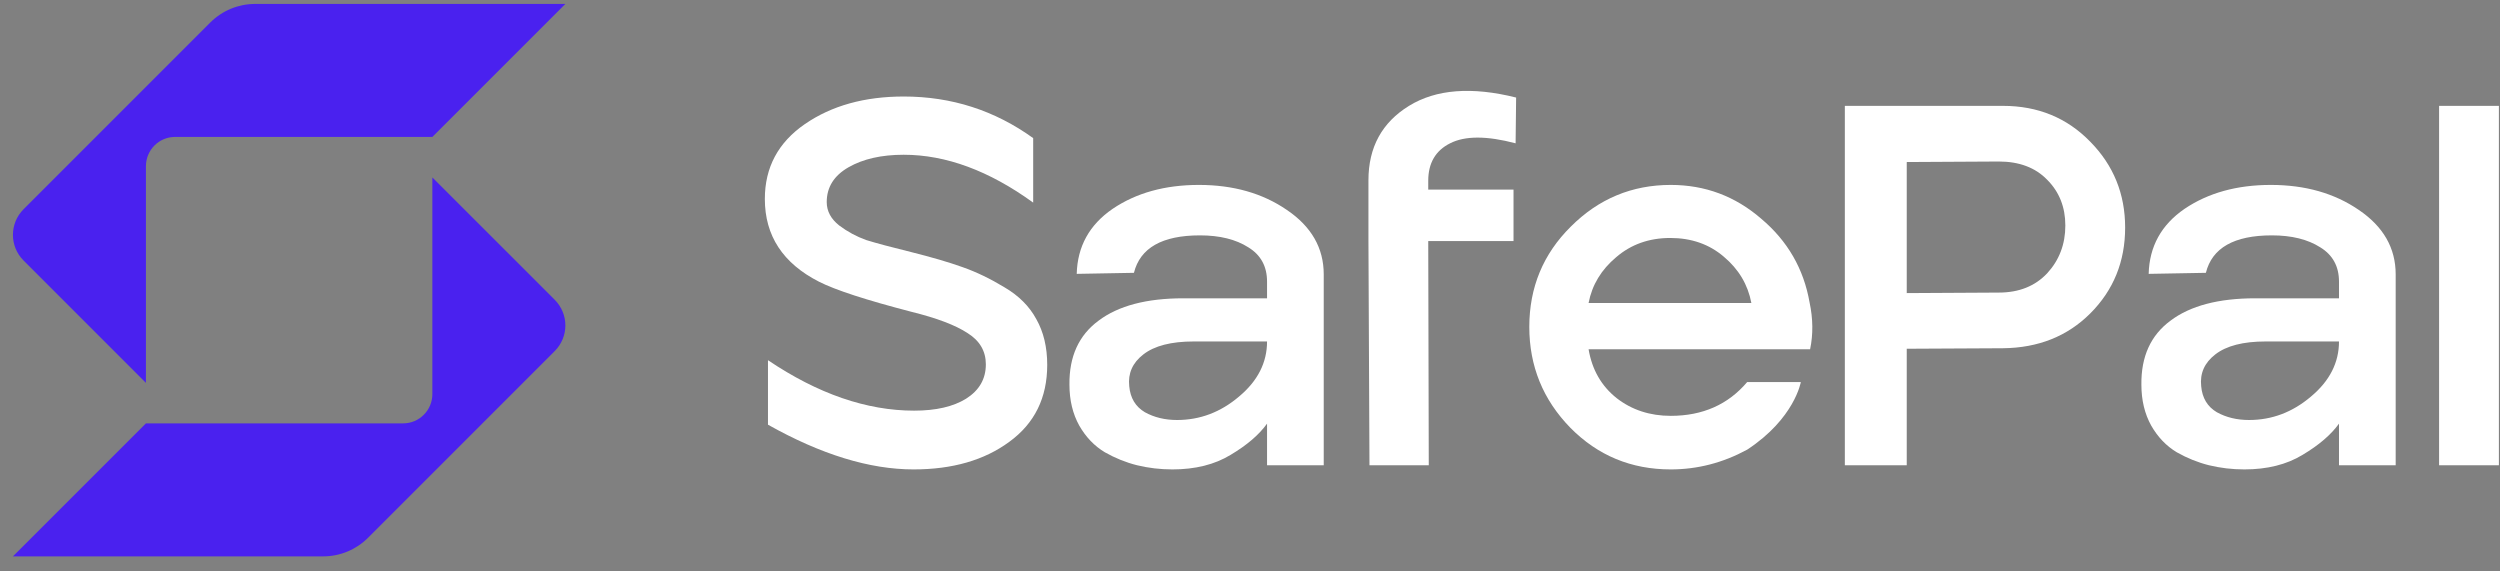<svg xmlns="http://www.w3.org/2000/svg" width="162" height="37" viewBox="0 0 162 37" fill="none"><rect x="0" y="0" width="162" height="37" fill="#808080" stroke="none"/><g clip-path="url(#clip0_64_24187)"><path d="M59.2 30.418C56.347 30.418 53.202 29.452 49.765 27.52V23.341C53 25.52 56.156 26.61 59.233 26.61C60.649 26.61 61.772 26.351 62.603 25.835C63.457 25.295 63.883 24.554 63.883 23.61C63.883 22.756 63.49 22.082 62.704 21.588C61.918 21.071 60.705 20.611 59.065 20.206C56.122 19.442 54.123 18.791 53.067 18.252C50.731 17.061 49.562 15.275 49.562 12.893C49.562 10.848 50.427 9.231 52.157 8.04C53.887 6.849 56.021 6.254 58.559 6.254C61.66 6.254 64.456 7.153 66.95 8.95V13.129C64.097 11.062 61.3 10.028 58.559 10.028C57.122 10.028 55.931 10.298 54.988 10.837C54.044 11.377 53.572 12.129 53.572 13.095C53.572 13.68 53.842 14.185 54.381 14.612C54.92 15.016 55.504 15.331 56.133 15.556C56.785 15.758 57.751 16.016 59.031 16.331C60.379 16.668 61.491 16.994 62.367 17.308C63.266 17.623 64.175 18.061 65.097 18.622C66.017 19.162 66.703 19.847 67.152 20.678C67.624 21.51 67.86 22.498 67.86 23.644C67.86 25.779 67.04 27.441 65.4 28.632C63.782 29.823 61.716 30.418 59.2 30.418Z" fill="white"></path><path d="M75.972 30.418C75.186 30.418 74.422 30.328 73.681 30.148C72.962 29.969 72.266 29.688 71.592 29.306C70.918 28.901 70.367 28.328 69.941 27.587C69.514 26.823 69.3 25.936 69.3 24.925C69.278 23.105 69.907 21.723 71.187 20.779C72.468 19.813 74.299 19.33 76.68 19.33H82.105V18.252C82.105 17.263 81.701 16.522 80.892 16.027C80.083 15.511 79.039 15.252 77.758 15.252C75.31 15.252 73.883 16.061 73.479 17.679L69.772 17.746C69.817 15.971 70.592 14.567 72.097 13.534C73.625 12.5 75.489 11.983 77.691 11.983C79.915 11.983 81.813 12.522 83.385 13.601C84.98 14.679 85.778 16.072 85.778 17.78V30.148H82.105V27.452C81.588 28.171 80.802 28.845 79.746 29.474C78.713 30.104 77.455 30.418 75.972 30.418ZM76.275 27.216C77.758 27.216 79.095 26.711 80.285 25.7C81.499 24.689 82.105 23.498 82.105 22.127H77.354C75.894 22.127 74.804 22.408 74.085 22.97C73.389 23.509 73.086 24.194 73.175 25.026C73.243 25.79 73.58 26.351 74.186 26.711C74.793 27.048 75.489 27.216 76.275 27.216Z" fill="white"></path><path d="M88.742 30.148L88.675 15.623V12.286V11.68C88.675 9.545 89.551 7.939 91.303 6.86C93.055 5.782 95.369 5.602 98.245 6.321L98.211 9.287C96.346 8.793 94.931 8.793 93.965 9.287C93.022 9.759 92.55 10.568 92.55 11.713V12.286H98.076V15.623H92.55L92.584 30.148H88.742Z" fill="white"></path><path d="M108.264 30.418C105.704 30.418 103.536 29.519 101.761 27.722C99.986 25.902 99.099 23.723 99.099 21.184C99.099 18.622 99.998 16.454 101.794 14.679C103.592 12.882 105.748 11.983 108.264 11.983C110.488 11.983 112.443 12.713 114.128 14.174C115.835 15.612 116.88 17.42 117.261 19.6C117.486 20.656 117.497 21.667 117.295 22.633H102.94C103.165 23.959 103.772 25.015 104.761 25.801C105.748 26.565 106.916 26.947 108.264 26.947C110.331 26.947 111.982 26.216 113.218 24.756H116.694C116.694 24.756 116.293 27.117 113.218 29.137C111.645 29.991 109.994 30.418 108.264 30.418ZM102.94 19.633H113.488C113.263 18.443 112.667 17.443 111.702 16.634C110.758 15.825 109.601 15.421 108.231 15.421C106.861 15.421 105.692 15.836 104.726 16.668C103.761 17.477 103.165 18.465 102.94 19.633Z" fill="white"></path><path d="M145.434 30.418C144.647 30.418 143.884 30.328 143.142 30.148C142.424 29.969 141.727 29.688 141.053 29.306C140.379 28.901 139.829 28.328 139.403 27.587C138.976 26.823 138.762 25.936 138.762 24.925C138.739 23.105 139.368 21.723 140.649 20.779C141.93 19.813 143.76 19.33 146.141 19.33H151.567V18.252C151.567 17.263 151.162 16.522 150.354 16.027C149.544 15.511 148.5 15.252 147.22 15.252C144.771 15.252 143.344 16.061 142.941 17.679L139.234 17.746C139.279 15.971 140.054 14.567 141.558 13.534C143.087 12.5 144.951 11.983 147.152 11.983C149.376 11.983 151.274 12.522 152.847 13.601C154.441 14.679 155.24 16.072 155.24 17.78V30.148H151.567V27.452C151.05 28.171 150.263 28.845 149.208 29.474C148.174 30.104 146.917 30.418 145.434 30.418ZM145.738 27.216C147.22 27.216 148.557 26.711 149.747 25.7C150.96 24.689 151.567 23.498 151.567 22.127H146.816C145.355 22.127 144.266 22.408 143.547 22.97C142.85 23.509 142.547 24.194 142.637 25.026C142.704 25.79 143.041 26.351 143.648 26.711C144.255 27.048 144.951 27.216 145.738 27.216Z" fill="white"></path><path d="M158.053 30.148V6.86H161.928V30.148H158.053Z" fill="white"></path><path fill-rule="evenodd" clip-rule="evenodd" d="M119.546 6.86H129.791C132.059 6.86 133.946 7.636 135.451 9.186C136.956 10.714 137.709 12.567 137.709 14.747C137.709 16.948 136.956 18.802 135.451 20.308C133.969 21.79 132.082 22.543 129.791 22.566L123.557 22.599V30.148H119.546V6.86ZM129.521 18.959L123.557 18.993V10.5L129.521 10.466C130.846 10.466 131.891 10.86 132.655 11.646C133.44 12.432 133.834 13.421 133.834 14.612C133.834 15.825 133.44 16.859 132.655 17.712C131.869 18.544 130.824 18.959 129.521 18.959Z" fill="white"></path><path d="M16.532 0.255C15.442 0.255 14.397 0.688 13.627 1.458L1.525 13.56C1.067 14.018 0.838 14.619 0.838 15.22C0.838 15.82 1.067 16.421 1.525 16.88L9.456 24.81V10.77C9.456 9.723 10.299 8.873 11.346 8.873C15.773 8.873 26.548 8.873 28.017 8.873L36.636 0.255L16.532 0.255Z" fill="#4A21EF"></path><path d="M9.456 27.435H26.12C27.168 27.435 28.017 26.585 28.017 25.538V11.498L35.948 19.428C36.406 19.887 36.636 20.488 36.636 21.088C36.636 21.689 36.406 22.29 35.948 22.748L23.847 34.85C23.076 35.62 22.031 36.053 20.942 36.053L0.838 36.053L9.456 27.435Z" fill="#4A21EF"></path></g><defs><clipPath id="clip0_64_24187"><rect width="161.091" height="36.245" fill="white" transform="translate(0.838 0.031)"></rect></clipPath></defs></svg>